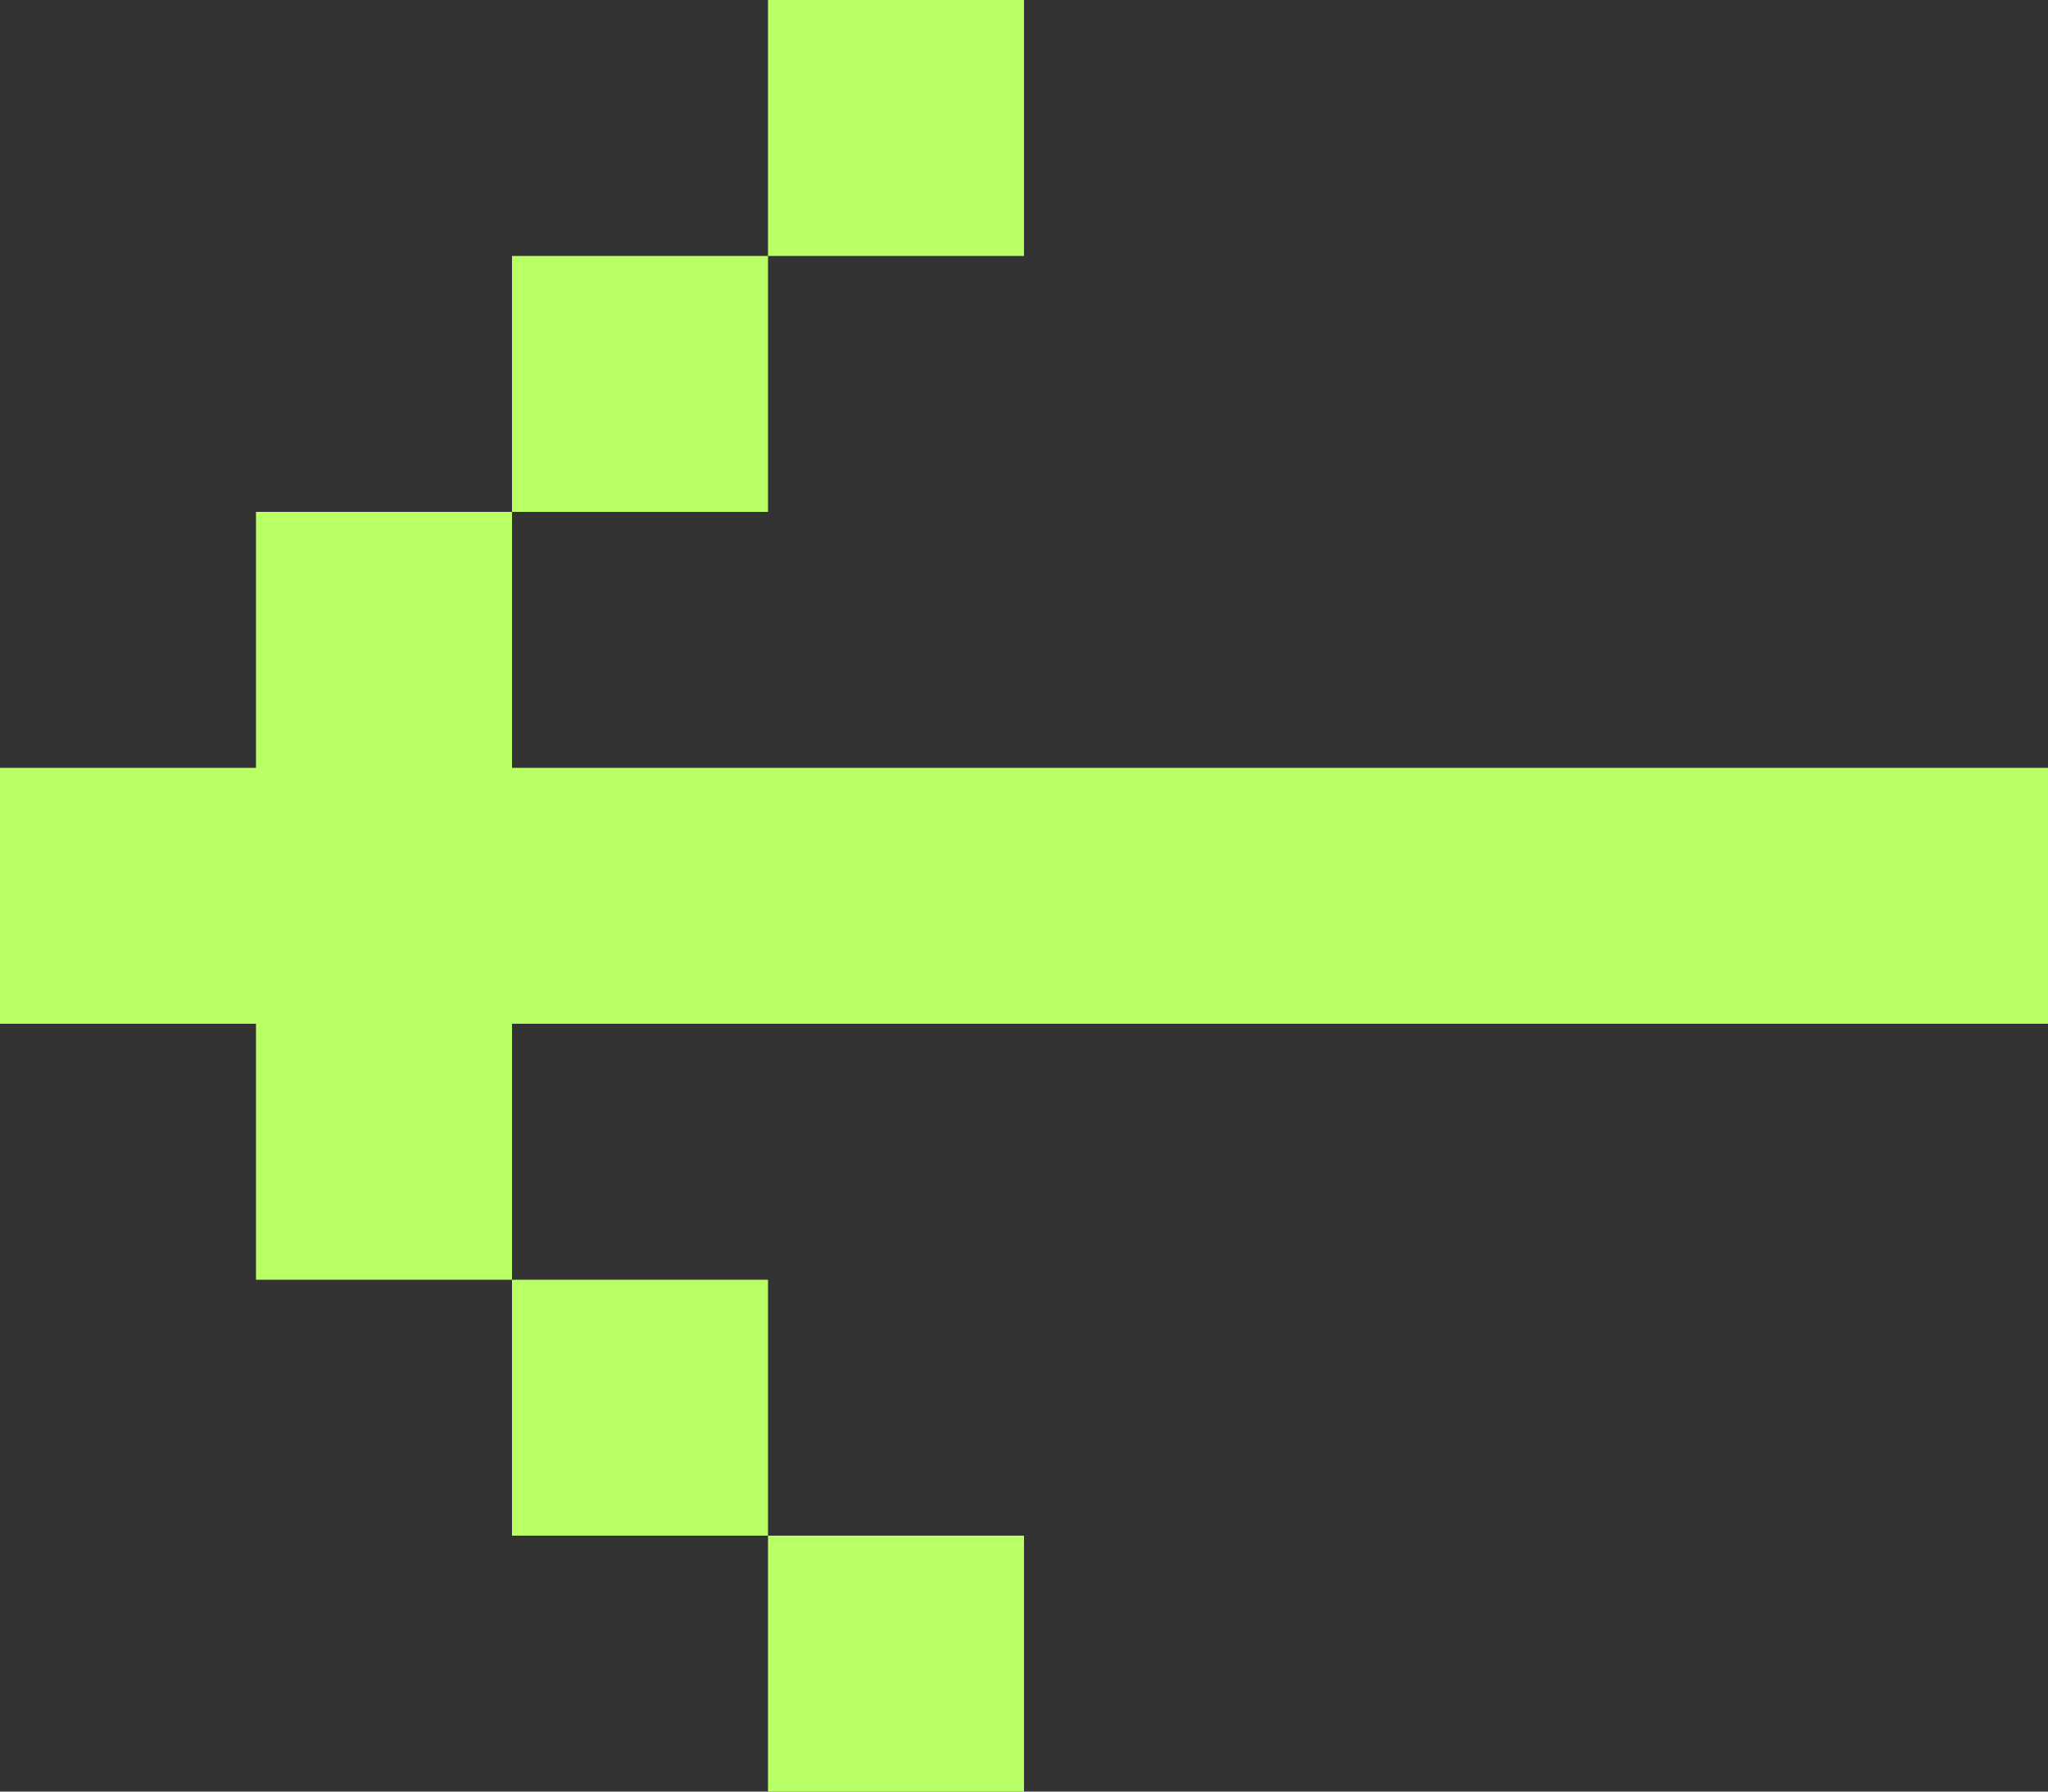 <?xml version="1.0" encoding="UTF-8"?> <svg xmlns="http://www.w3.org/2000/svg" width="16" height="14" viewBox="0 0 16 14" fill="none"><rect x="0" y="0" width="16" height="14" fill="#333333" stroke="none"/> <path d="M16 6V8H4V10H2V8H0V6H2V4H4V6H16ZM6 2H4V4H6V2ZM6 2H8V0H6V2ZM6 12H4V10H6V12ZM6 12H8V14H6V12Z" fill="#B9FF66"></path> </svg> 